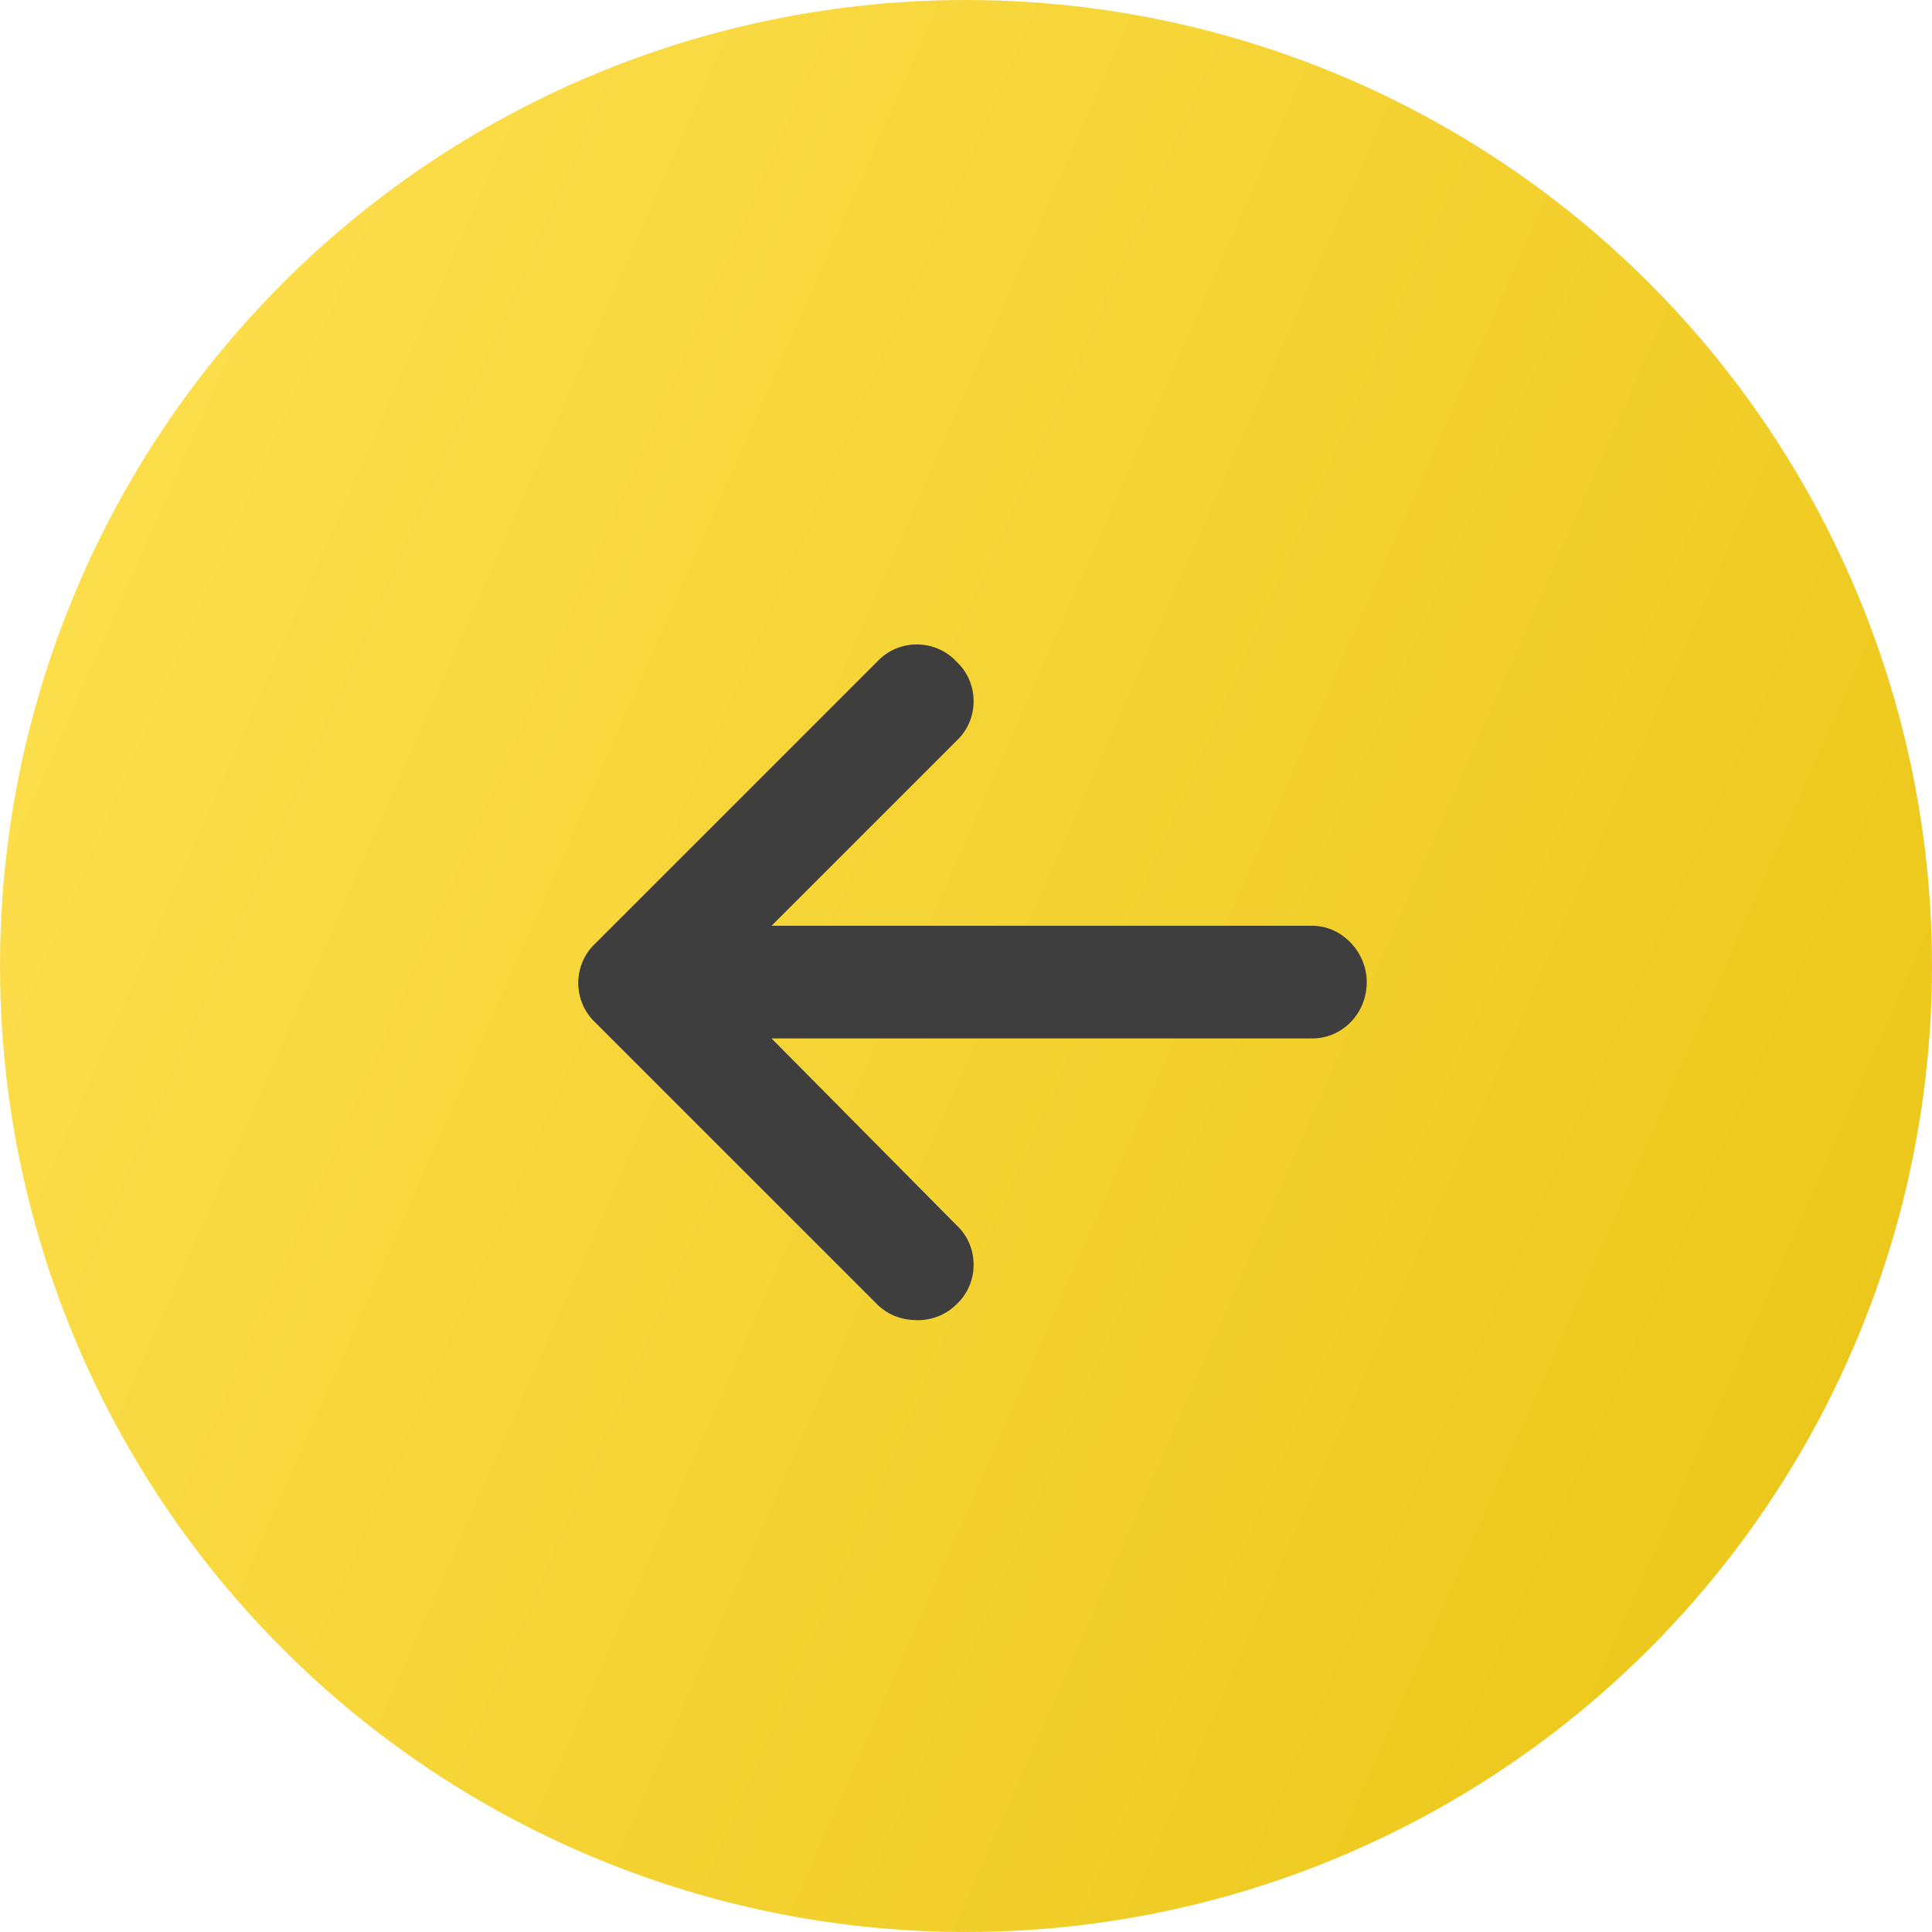 <svg width="60" height="60" viewBox="0 0 60 60" fill="none" xmlns="http://www.w3.org/2000/svg">
<circle cx="30" cy="30" r="30" fill="url(#paint0_linear_101_2)"/>
<path d="M42.445 30.5C42.445 31.484 41.68 32.25 40.75 32.25H23.961L29.703 38.047C30.414 38.703 30.414 39.852 29.703 40.508C29.375 40.836 28.938 41 28.5 41C28.008 41 27.57 40.836 27.242 40.508L18.492 31.758C17.781 31.102 17.781 29.953 18.492 29.297L27.242 20.547C27.898 19.836 29.047 19.836 29.703 20.547C30.414 21.203 30.414 22.352 29.703 23.008L23.961 28.75H40.75C41.68 28.75 42.445 29.57 42.445 30.5Z" fill="#3E3E3E"/>
<defs>
<linearGradient id="paint0_linear_101_2" x1="0" y1="0" x2="69.486" y2="30.605" gradientUnits="userSpaceOnUse">
<stop stop-color="#FFE152"/>
<stop offset="1" stop-color="#EBC617"/>
</linearGradient>
</defs>
</svg>
